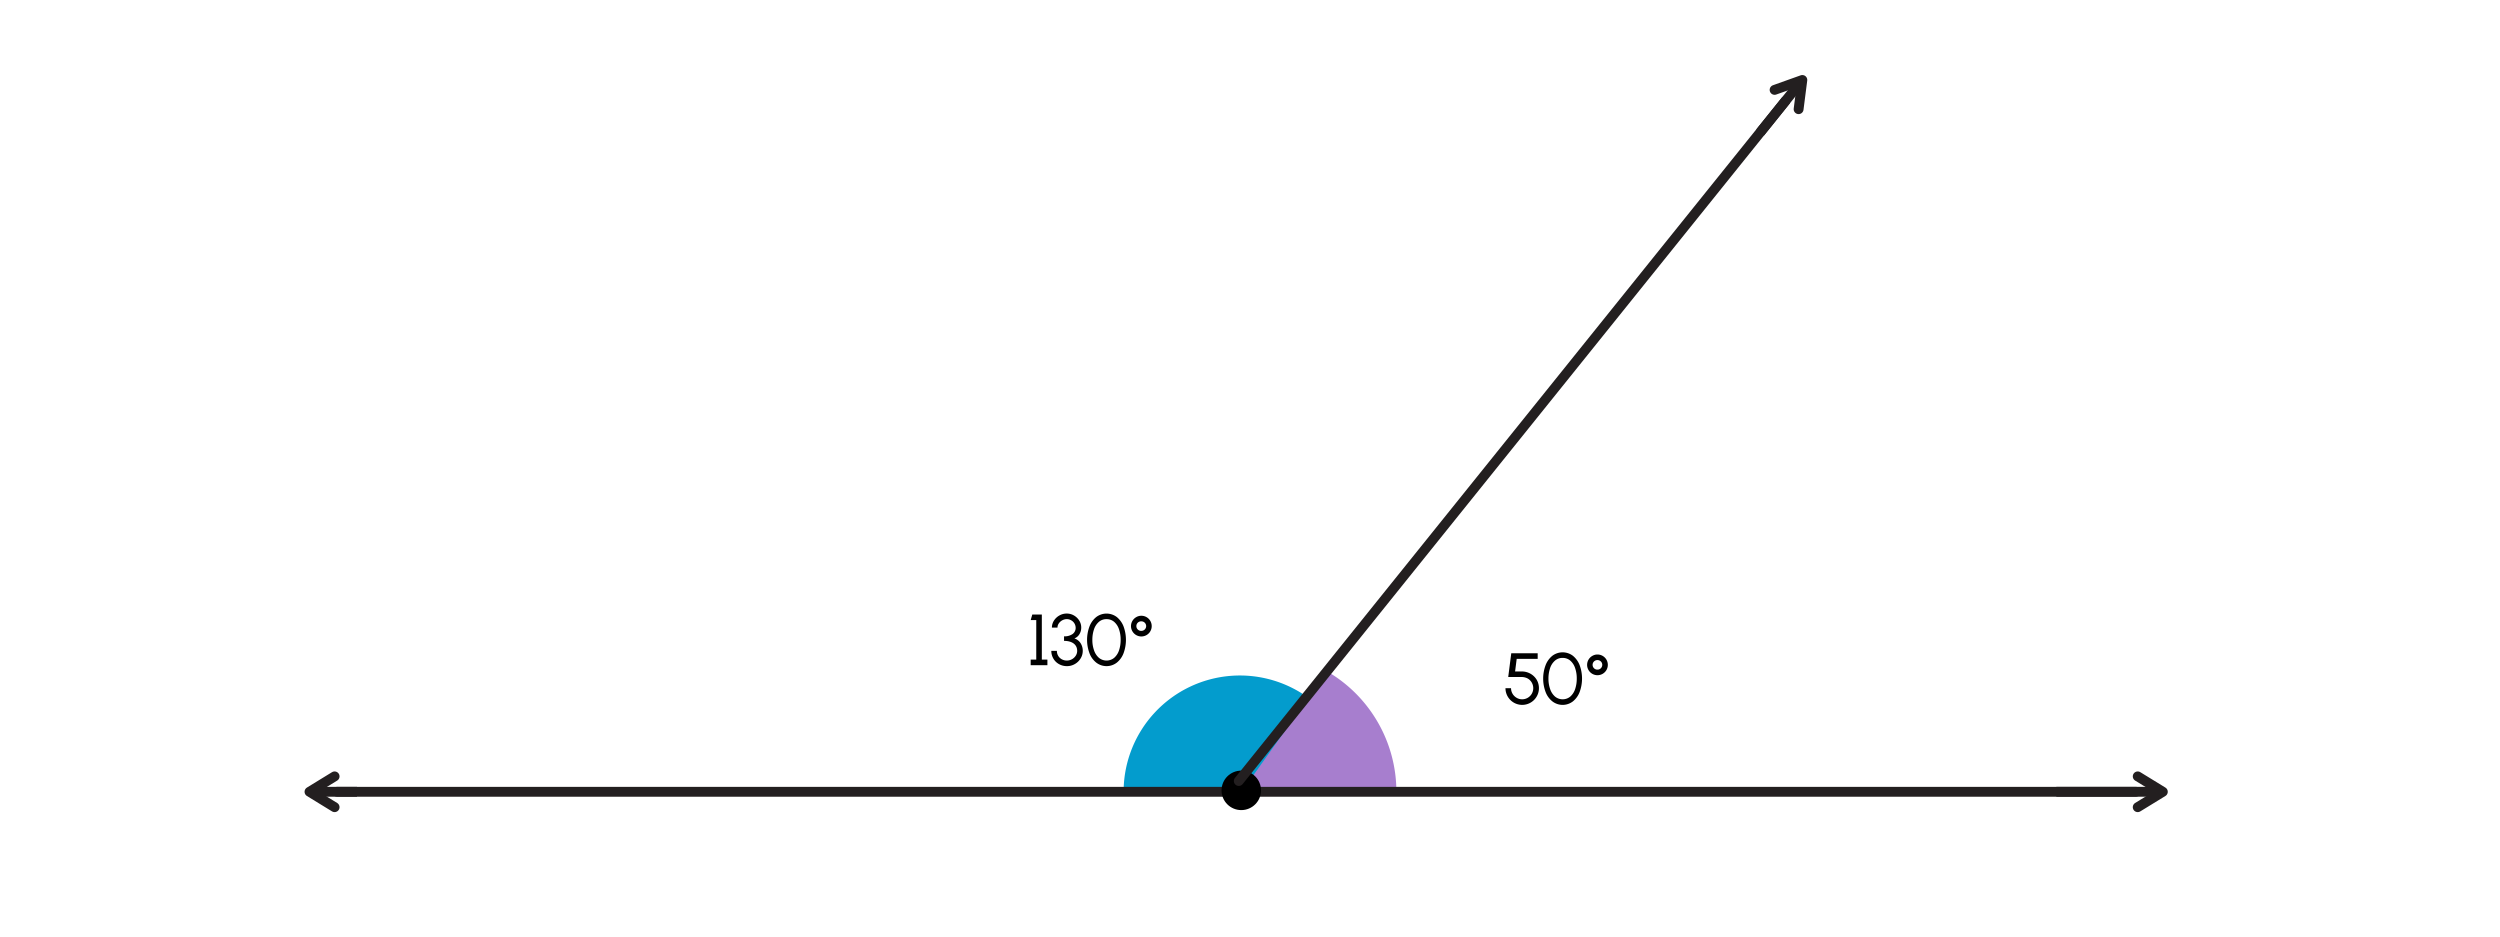 <svg id="e0b0bd1b-e450-4173-a101-baa0bf26acc8" data-name="Artwork" xmlns="http://www.w3.org/2000/svg" width="760" height="285" viewBox="0 0 760 285"><defs><style>.fb3890c0-3cb4-4ca5-9720-9173cf9e712d{fill:#039ccd;}.a6adaca7-dff9-4611-959b-ed89c065d996{fill:#a77ece;}.a3450988-2076-4b5d-8b54-8a9c43a9bfcb,.ad5503e9-9ffa-4684-a13c-eca6040d5c4e,.fb45f338-21ef-4bb3-9595-24494db1b3ae{fill:none;stroke:#231f20;stroke-width:3px;}.a3450988-2076-4b5d-8b54-8a9c43a9bfcb,.fb45f338-21ef-4bb3-9595-24494db1b3ae{stroke-linecap:round;}.a3450988-2076-4b5d-8b54-8a9c43a9bfcb,.ad5503e9-9ffa-4684-a13c-eca6040d5c4e{stroke-miterlimit:10;}.fb45f338-21ef-4bb3-9595-24494db1b3ae{stroke-linejoin:round;}</style></defs><path class="fb3890c0-3cb4-4ca5-9720-9173cf9e712d" d="M398.594,212.771l-20.53,27.11-36.48.33a35.346,35.346,0,0,1,57.01-27.44Z"/><path class="a6adaca7-dff9-4611-959b-ed89c065d996" d="M424.5,240.7l-46.451-.819L403.429,204.1A42.288,42.288,0,0,1,424.5,240.7Z"/><polyline class="a3450988-2076-4b5d-8b54-8a9c43a9bfcb" points="102.5 240.701 113.912 240.701 649.301 240.701"/><polyline class="fb45f338-21ef-4bb3-9595-24494db1b3ae" points="649.868 236.019 657.5 240.701 649.868 245.383"/><line class="ad5503e9-9ffa-4684-a13c-eca6040d5c4e" x1="625.129" y1="240.701" x2="656.674" y2="240.701"/><polyline class="fb45f338-21ef-4bb3-9595-24494db1b3ae" points="101.719 245.383 94.087 240.701 101.719 236.019"/><line class="ad5503e9-9ffa-4684-a13c-eca6040d5c4e" x1="108.525" y1="240.701" x2="94.912" y2="240.701"/><path d="M315.026,188.509h-1.694l.484-1.694h2.9v13.708h1.695v1.694h-5.083v-1.694h1.694Z"/><path d="M321.912,201.876a4.37,4.37,0,0,1-1.694-1.683,4.592,4.592,0,0,1-.616-2.332H321.3a2.835,2.835,0,0,0,1.463,2.551,3.226,3.226,0,0,0,4.268-1.088,2.667,2.667,0,0,0,.43-1.463c0-1.992-1.64-3.036-3.994-3.036v-1.376a4.292,4.292,0,0,0,2.585-.693,2.284,2.284,0,0,0,.947-1.97,2.615,2.615,0,0,0-1.376-2.222,2.7,2.7,0,0,0-1.32-.352,3.006,3.006,0,0,0-2.42,1.3,2.2,2.2,0,0,0-.407,1.276h-1.695a3.92,3.92,0,0,1,.628-2.134,4.656,4.656,0,0,1,1.672-1.562,4.427,4.427,0,0,1,2.2-.572,4.349,4.349,0,0,1,2.179.572,4.616,4.616,0,0,1,1.628,1.562,3.942,3.942,0,0,1,.605,2.134,3.769,3.769,0,0,1-.561,2.025,2.981,2.981,0,0,1-1.519,1.264,3.59,3.59,0,0,1,1.882,1.442,4.282,4.282,0,0,1,.66,2.344,4.339,4.339,0,0,1-.66,2.321,4.815,4.815,0,0,1-1.76,1.694,4.691,4.691,0,0,1-2.355.627A4.858,4.858,0,0,1,321.912,201.876Z"/><path d="M333.264,201.436a6.569,6.569,0,0,1-2.069-2.882,11.623,11.623,0,0,1,0-8.087,6.769,6.769,0,0,1,2.058-2.882,5.167,5.167,0,0,1,6.26,0,6.861,6.861,0,0,1,2.057,2.882,11.791,11.791,0,0,1,0,8.087,6.725,6.725,0,0,1-2.057,2.882,5.108,5.108,0,0,1-6.249,0Zm5.468-1.474a5.192,5.192,0,0,0,1.463-2.289,9.9,9.9,0,0,0,.484-3.157,9.51,9.51,0,0,0-.507-3.224,5.1,5.1,0,0,0-1.474-2.255,3.506,3.506,0,0,0-2.31-.814,3.439,3.439,0,0,0-2.365.858,5.153,5.153,0,0,0-1.463,2.288,9.853,9.853,0,0,0-.485,3.147,9.293,9.293,0,0,0,.507,3.157,5.2,5.2,0,0,0,1.474,2.289,3.65,3.65,0,0,0,4.676,0Z"/><path d="M344.241,191.9a3.109,3.109,0,0,1-.418-1.563,3.146,3.146,0,0,1,1.573-2.717,3.059,3.059,0,0,1,1.585-.429,3.147,3.147,0,1,1-2.74,4.709Zm4.192-1.563a1.451,1.451,0,0,0-1.452-1.452,1.452,1.452,0,1,0,0,2.9A1.45,1.45,0,0,0,348.433,190.335Z"/><path d="M460.181,213.59a5.091,5.091,0,0,1-2.519-4.379h1.694a3.374,3.374,0,0,0,1.694,2.916,3.246,3.246,0,0,0,1.695.462,3.386,3.386,0,0,0,2.915-1.694,3.4,3.4,0,0,0-1.243-4.632,3.982,3.982,0,0,0-1.925-.451H458.5l.923-7.217h8.032v1.694h-6.381l-.485,3.828,1.915.012a5.252,5.252,0,0,1,4.631,2.487,5.089,5.089,0,0,1-6.953,6.974Z"/><path d="M471.919,213.216a6.561,6.561,0,0,1-2.069-2.882,11.623,11.623,0,0,1,0-8.087,6.758,6.758,0,0,1,2.057-2.881,5.164,5.164,0,0,1,6.261,0,6.849,6.849,0,0,1,2.056,2.881,11.791,11.791,0,0,1,0,8.087,6.723,6.723,0,0,1-2.056,2.882,5.1,5.1,0,0,1-6.249,0Zm5.467-1.474a5.184,5.184,0,0,0,1.463-2.289,9.872,9.872,0,0,0,.485-3.157,9.5,9.5,0,0,0-.507-3.223,5.1,5.1,0,0,0-1.474-2.255,3.507,3.507,0,0,0-2.31-.815,3.439,3.439,0,0,0-2.366.859,5.148,5.148,0,0,0-1.463,2.288,9.88,9.88,0,0,0-.484,3.146,9.318,9.318,0,0,0,.506,3.157,5.193,5.193,0,0,0,1.475,2.289,3.649,3.649,0,0,0,4.675,0Z"/><path d="M482.9,203.678a3.106,3.106,0,0,1-.418-1.562,3.146,3.146,0,0,1,1.572-2.717,3.065,3.065,0,0,1,1.585-.43,3.147,3.147,0,1,1-2.739,4.709Zm4.191-1.562a1.451,1.451,0,0,0-1.452-1.453,1.453,1.453,0,1,0,0,2.905A1.451,1.451,0,0,0,487.087,202.116Z"/><circle cx="377.351" cy="240.27" r="6"/><line class="a3450988-2076-4b5d-8b54-8a9c43a9bfcb" x1="376.587" y1="237.427" x2="542.772" y2="30.7"/><polyline class="fb45f338-21ef-4bb3-9595-24494db1b3ae" points="539.478 27.324 547.909 24.31 546.776 33.191"/><polyline class="ad5503e9-9ffa-4684-a13c-eca6040d5c4e" points="535.078 40.269 540.437 33.604 547.391 24.953"/></svg>